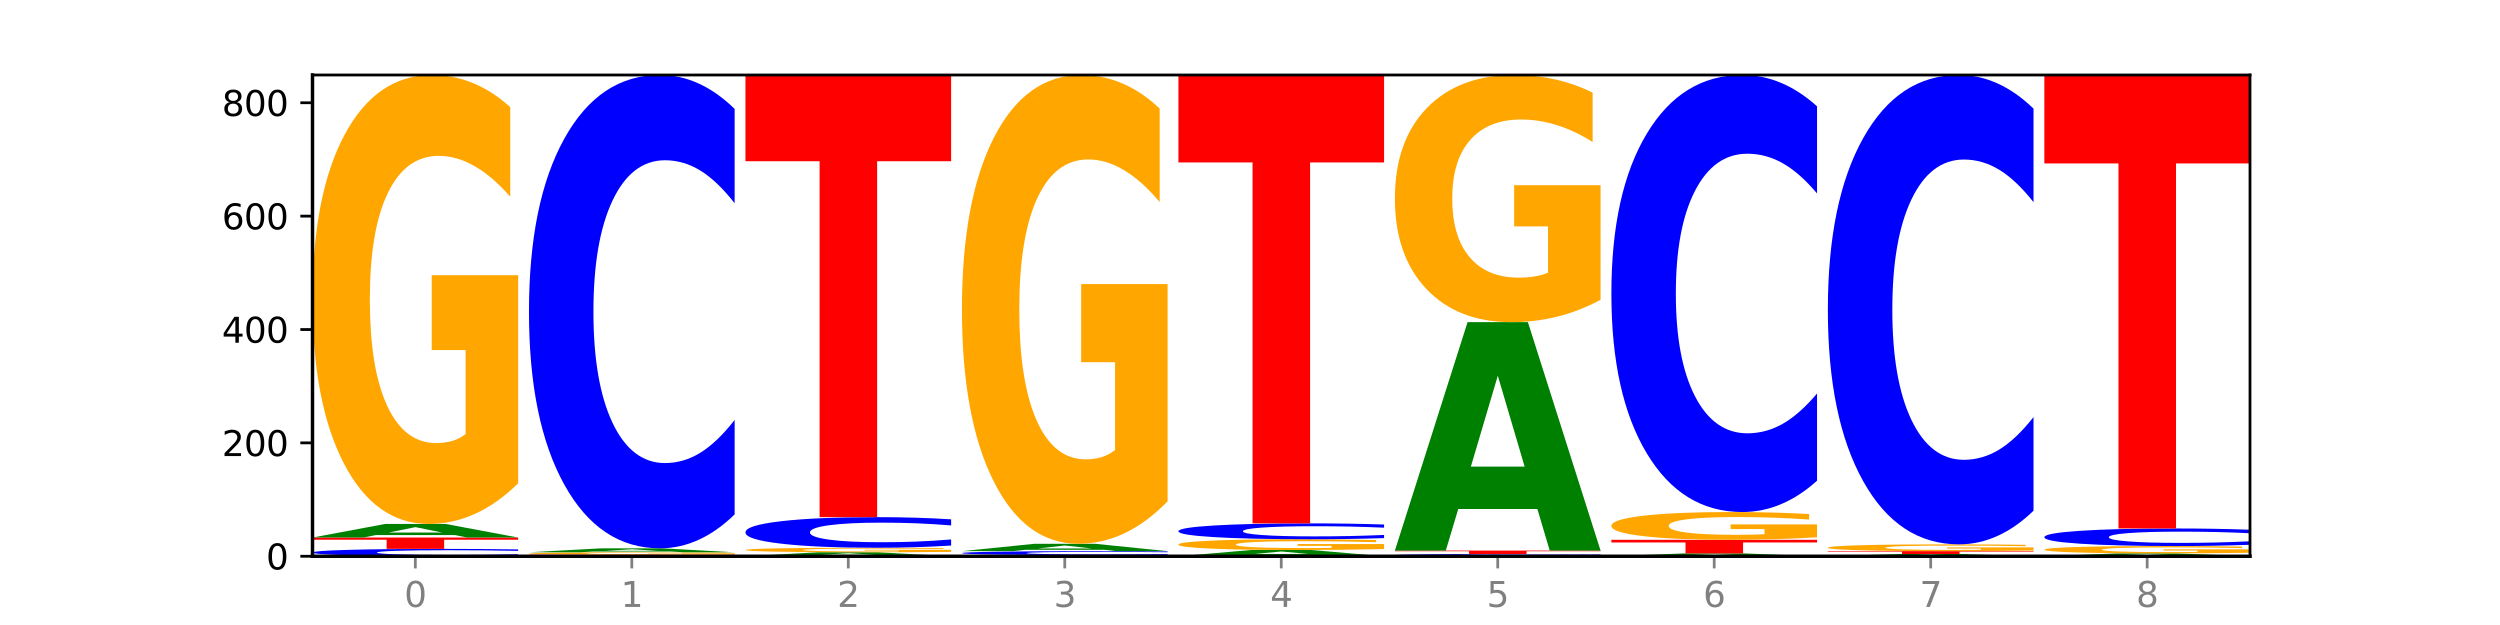 <?xml version="1.0" encoding="utf-8" standalone="no"?>
<!DOCTYPE svg PUBLIC "-//W3C//DTD SVG 1.1//EN"
  "http://www.w3.org/Graphics/SVG/1.1/DTD/svg11.dtd">
<svg xmlns:xlink="http://www.w3.org/1999/xlink" width="720pt" height="180pt" viewBox="0 0 720 180" xmlns="http://www.w3.org/2000/svg" version="1.1">
 <defs>
  <style type="text/css">*{stroke-linejoin: round; stroke-linecap: butt}</style>
 </defs>
 <g id="figure_1">
  <g id="patch_1">
   <path d="M 0 180 
L 720 180 
L 720 0 
L 0 0 
z
" style="fill: #ffffff"/>
  </g>
  <g id="axes_1">
   <g id="patch_2">
    <path d="M 90 160.2 
L 648 160.2 
L 648 21.6 
L 90 21.6 
z
" style="fill: #ffffff"/>
   </g>
   <g id="line2d_1">
    <path d="M 90 160.2 
L 648 160.2 
" clip-path="url(#p3340ddd1e6)" style="fill: none; stroke: #000000; stroke-width: 0.5; stroke-linecap: square"/>
   </g>
   <g id="patch_3">
    <path d="M 149.229 160.048 
Q 144.275 160.123 138.917 160.161 
Q 133.56 160.2 127.725 160.2 
Q 110.325 160.2 100.163 159.914 
Q 90 159.628 90 159.14 
Q 90 158.649 100.163 158.364 
Q 110.325 158.078 127.725 158.078 
Q 133.56 158.078 138.917 158.116 
Q 144.275 158.154 149.229 158.23 
L 149.229 158.653 
Q 144.23 158.553 139.38 158.506 
Q 134.53 158.46 129.173 158.46 
Q 119.562 158.46 114.056 158.641 
Q 108.564 158.822 108.564 159.14 
Q 108.564 159.456 114.056 159.637 
Q 119.562 159.818 129.173 159.818 
Q 134.53 159.818 139.38 159.771 
Q 144.23 159.724 149.229 159.624 
L 149.229 160.048 
z
" clip-path="url(#p3340ddd1e6)" style="fill: #0000ff"/>
   </g>
   <g id="patch_4">
    <path d="M 90 154.813 
L 149.229 154.813 
L 149.229 155.449 
L 127.92 155.449 
L 127.92 158.078 
L 111.35 158.078 
L 111.35 155.449 
L 90 155.449 
L 90 154.813 
z
" clip-path="url(#p3340ddd1e6)" style="fill: #ff0000"/>
   </g>
   <g id="patch_5">
    <path d="M 131.028 154.099 
L 108.249 154.099 
L 104.653 154.813 
L 90 154.813 
L 110.926 150.895 
L 128.303 150.895 
L 149.229 154.813 
L 134.588 154.813 
L 131.028 154.099 
z
M 111.882 153.372 
L 127.359 153.372 
L 119.633 151.813 
L 111.882 153.372 
z
" clip-path="url(#p3340ddd1e6)" style="fill: #008000"/>
   </g>
   <g id="patch_6">
    <path d="M 149.229 139.196 
Q 143.256 145.046 136.831 147.983 
Q 130.406 150.895 123.557 150.895 
Q 108.079 150.895 99.04 133.481 
Q 90 116.067 90 86.287 
Q 90 56.16 99.199 38.88 
Q 108.411 21.6 124.433 21.6 
Q 130.605 21.6 136.26 23.95 
Q 141.928 26.274 146.946 30.868 
L 146.946 56.641 
Q 141.769 50.739 136.645 47.828 
Q 131.521 44.89 126.371 44.89 
Q 116.84 44.89 111.677 55.626 
Q 106.513 66.336 106.513 86.287 
Q 106.513 106.052 111.491 116.842 
Q 116.469 127.605 125.628 127.605 
Q 128.123 127.605 130.26 126.991 
Q 132.397 126.35 134.097 125.014 
L 134.097 100.817 
L 124.34 100.817 
L 124.34 79.263 
L 149.229 79.263 
L 149.229 139.196 
z
" clip-path="url(#p3340ddd1e6)" style="fill: #ffa600"/>
   </g>
   <g id="patch_7">
    <path d="M 152.346 159.71 
L 211.575 159.71 
L 211.575 159.806 
L 190.267 159.806 
L 190.267 160.2 
L 173.696 160.2 
L 173.696 159.806 
L 152.346 159.806 
L 152.346 159.71 
z
" clip-path="url(#p3340ddd1e6)" style="fill: #ff0000"/>
   </g>
   <g id="patch_8">
    <path d="M 211.575 159.651 
Q 205.602 159.681 199.177 159.696 
Q 192.753 159.71 185.903 159.71 
Q 170.426 159.71 161.386 159.622 
Q 152.346 159.534 152.346 159.384 
Q 152.346 159.232 161.545 159.145 
Q 170.758 159.057 186.779 159.057 
Q 192.952 159.057 198.607 159.069 
Q 204.275 159.081 209.292 159.104 
L 209.292 159.234 
Q 204.115 159.204 198.992 159.19 
Q 193.868 159.175 188.717 159.175 
Q 179.187 159.175 174.023 159.229 
Q 168.859 159.283 168.859 159.384 
Q 168.859 159.484 173.837 159.538 
Q 178.815 159.593 187.974 159.593 
Q 190.47 159.593 192.607 159.59 
Q 194.744 159.586 196.443 159.58 
L 196.443 159.457 
L 186.686 159.457 
L 186.686 159.348 
L 211.575 159.348 
L 211.575 159.651 
z
" clip-path="url(#p3340ddd1e6)" style="fill: #ffa600"/>
   </g>
   <g id="patch_9">
    <path d="M 193.374 158.849 
L 170.596 158.849 
L 166.999 159.057 
L 152.346 159.057 
L 173.272 157.914 
L 190.65 157.914 
L 211.575 159.057 
L 196.935 159.057 
L 193.374 158.849 
z
M 174.229 158.637 
L 189.705 158.637 
L 181.979 158.182 
L 174.229 158.637 
z
" clip-path="url(#p3340ddd1e6)" style="fill: #008000"/>
   </g>
   <g id="patch_10">
    <path d="M 211.575 148.144 
Q 206.621 152.987 201.264 155.437 
Q 195.906 157.914 190.071 157.914 
Q 172.671 157.914 162.509 139.555 
Q 152.346 121.196 152.346 89.799 
Q 152.346 58.29 162.509 39.959 
Q 172.671 21.6 190.071 21.6 
Q 195.906 21.6 201.264 24.078 
Q 206.621 26.528 211.575 31.371 
L 211.575 58.544 
Q 206.576 52.124 201.726 49.139 
Q 196.876 46.154 191.519 46.154 
Q 181.909 46.154 176.402 57.783 
Q 170.91 69.385 170.91 89.799 
Q 170.91 110.13 176.402 121.759 
Q 181.909 133.36 191.519 133.36 
Q 196.876 133.36 201.726 130.376 
Q 206.576 127.363 211.575 120.943 
L 211.575 148.144 
z
" clip-path="url(#p3340ddd1e6)" style="fill: #0000ff"/>
   </g>
   <g id="patch_11">
    <path d="M 255.721 159.992 
L 232.942 159.992 
L 229.346 160.2 
L 214.693 160.2 
L 235.618 159.057 
L 252.996 159.057 
L 273.922 160.2 
L 259.281 160.2 
L 255.721 159.992 
z
M 236.575 159.78 
L 252.051 159.78 
L 244.325 159.325 
L 236.575 159.78 
z
" clip-path="url(#p3340ddd1e6)" style="fill: #008000"/>
   </g>
   <g id="patch_12">
    <path d="M 273.922 158.939 
Q 267.948 158.998 261.524 159.028 
Q 255.099 159.057 248.25 159.057 
Q 232.772 159.057 223.732 158.881 
Q 214.693 158.705 214.693 158.405 
Q 214.693 158.1 223.892 157.926 
Q 233.104 157.751 249.126 157.751 
Q 255.298 157.751 260.953 157.775 
Q 266.621 157.798 271.639 157.845 
L 271.639 158.105 
Q 266.462 158.046 261.338 158.016 
Q 256.214 157.986 251.064 157.986 
Q 241.533 157.986 236.369 158.095 
Q 231.206 158.203 231.206 158.405 
Q 231.206 158.604 236.184 158.713 
Q 241.161 158.822 250.32 158.822 
Q 252.816 158.822 254.953 158.816 
Q 257.09 158.809 258.789 158.796 
L 258.789 158.551 
L 249.033 158.551 
L 249.033 158.334 
L 273.922 158.334 
L 273.922 158.939 
z
" clip-path="url(#p3340ddd1e6)" style="fill: #ffa600"/>
   </g>
   <g id="patch_13">
    <path d="M 273.922 157.119 
Q 268.967 157.433 263.61 157.591 
Q 258.253 157.751 252.418 157.751 
Q 235.018 157.751 224.855 156.564 
Q 214.693 155.377 214.693 153.346 
Q 214.693 151.308 224.855 150.123 
Q 235.018 148.936 252.418 148.936 
Q 258.253 148.936 263.61 149.096 
Q 268.967 149.254 273.922 149.568 
L 273.922 151.325 
Q 268.923 150.91 264.073 150.717 
Q 259.223 150.524 253.865 150.524 
Q 244.255 150.524 238.748 151.276 
Q 233.257 152.026 233.257 153.346 
Q 233.257 154.661 238.748 155.413 
Q 244.255 156.163 253.865 156.163 
Q 259.223 156.163 264.073 155.97 
Q 268.923 155.775 273.922 155.36 
L 273.922 157.119 
z
" clip-path="url(#p3340ddd1e6)" style="fill: #0000ff"/>
   </g>
   <g id="patch_14">
    <path d="M 214.693 21.6 
L 273.922 21.6 
L 273.922 46.434 
L 252.613 46.434 
L 252.613 148.936 
L 236.043 148.936 
L 236.043 46.434 
L 214.693 46.434 
L 214.693 21.6 
z
" clip-path="url(#p3340ddd1e6)" style="fill: #ff0000"/>
   </g>
   <g id="patch_15">
    <path d="M 277.039 159.873 
L 336.268 159.873 
L 336.268 159.937 
L 314.959 159.937 
L 314.959 160.2 
L 298.389 160.2 
L 298.389 159.937 
L 277.039 159.937 
L 277.039 159.873 
z
" clip-path="url(#p3340ddd1e6)" style="fill: #ff0000"/>
   </g>
   <g id="patch_16">
    <path d="M 336.268 159.792 
Q 331.314 159.832 325.956 159.853 
Q 320.599 159.873 314.764 159.873 
Q 297.364 159.873 287.202 159.72 
Q 277.039 159.566 277.039 159.302 
Q 277.039 159.038 287.202 158.885 
Q 297.364 158.731 314.764 158.731 
Q 320.599 158.731 325.956 158.752 
Q 331.314 158.772 336.268 158.813 
L 336.268 159.04 
Q 331.269 158.987 326.419 158.962 
Q 321.569 158.937 316.212 158.937 
Q 306.601 158.937 301.095 159.034 
Q 295.603 159.131 295.603 159.302 
Q 295.603 159.473 301.095 159.57 
Q 306.601 159.668 316.212 159.668 
Q 321.569 159.668 326.419 159.643 
Q 331.269 159.617 336.268 159.564 
L 336.268 159.792 
z
" clip-path="url(#p3340ddd1e6)" style="fill: #0000ff"/>
   </g>
   <g id="patch_17">
    <path d="M 318.067 158.344 
L 295.289 158.344 
L 291.692 158.731 
L 277.039 158.731 
L 297.965 156.608 
L 315.342 156.608 
L 336.268 158.731 
L 321.627 158.731 
L 318.067 158.344 
z
M 298.922 157.95 
L 314.398 157.95 
L 306.672 157.106 
L 298.922 157.95 
z
" clip-path="url(#p3340ddd1e6)" style="fill: #008000"/>
   </g>
   <g id="patch_18">
    <path d="M 336.268 144.393 
Q 330.295 150.501 323.87 153.569 
Q 317.445 156.608 310.596 156.608 
Q 295.118 156.608 286.079 138.425 
Q 277.039 120.242 277.039 89.146 
Q 277.039 57.688 286.238 39.644 
Q 295.45 21.6 311.472 21.6 
Q 317.645 21.6 323.299 24.054 
Q 328.967 26.48 333.985 31.277 
L 333.985 58.19 
Q 328.808 52.026 323.684 48.987 
Q 318.561 45.919 313.41 45.919 
Q 303.879 45.919 298.716 57.13 
Q 293.552 68.313 293.552 89.146 
Q 293.552 109.784 298.53 121.051 
Q 303.508 132.29 312.667 132.29 
Q 315.162 132.29 317.299 131.648 
Q 319.437 130.979 321.136 129.584 
L 321.136 104.317 
L 311.379 104.317 
L 311.379 81.811 
L 336.268 81.811 
L 336.268 144.393 
z
" clip-path="url(#p3340ddd1e6)" style="fill: #ffa600"/>
   </g>
   <g id="patch_19">
    <path d="M 380.413 159.873 
L 357.635 159.873 
L 354.038 160.2 
L 339.385 160.2 
L 360.311 158.404 
L 377.689 158.404 
L 398.615 160.2 
L 383.974 160.2 
L 380.413 159.873 
z
M 361.268 159.54 
L 376.744 159.54 
L 369.018 158.825 
L 361.268 159.54 
z
" clip-path="url(#p3340ddd1e6)" style="fill: #008000"/>
   </g>
   <g id="patch_20">
    <path d="M 398.615 158.124 
Q 392.641 158.264 386.217 158.334 
Q 379.792 158.404 372.942 158.404 
Q 357.465 158.404 348.425 157.986 
Q 339.385 157.569 339.385 156.854 
Q 339.385 156.132 348.584 155.717 
Q 357.797 155.302 373.818 155.302 
Q 379.991 155.302 385.646 155.359 
Q 391.314 155.415 396.331 155.525 
L 396.331 156.143 
Q 391.154 156.002 386.031 155.932 
Q 380.907 155.861 375.757 155.861 
Q 366.226 155.861 361.062 156.119 
Q 355.898 156.376 355.898 156.854 
Q 355.898 157.328 360.876 157.587 
Q 365.854 157.846 375.013 157.846 
Q 377.509 157.846 379.646 157.831 
Q 381.783 157.815 383.482 157.783 
L 383.482 157.203 
L 373.726 157.203 
L 373.726 156.686 
L 398.615 156.686 
L 398.615 158.124 
z
" clip-path="url(#p3340ddd1e6)" style="fill: #ffa600"/>
   </g>
   <g id="patch_21">
    <path d="M 398.615 154.975 
Q 393.66 155.137 388.303 155.219 
Q 382.945 155.302 377.111 155.302 
Q 359.71 155.302 349.548 154.687 
Q 339.385 154.071 339.385 153.018 
Q 339.385 151.962 349.548 151.347 
Q 359.71 150.731 377.111 150.731 
Q 382.945 150.731 388.303 150.815 
Q 393.66 150.897 398.615 151.059 
L 398.615 151.97 
Q 393.615 151.755 388.765 151.655 
Q 383.915 151.555 378.558 151.555 
Q 368.948 151.555 363.441 151.945 
Q 357.95 152.334 357.95 153.018 
Q 357.95 153.7 363.441 154.09 
Q 368.948 154.479 378.558 154.479 
Q 383.915 154.479 388.765 154.379 
Q 393.615 154.278 398.615 154.063 
L 398.615 154.975 
z
" clip-path="url(#p3340ddd1e6)" style="fill: #0000ff"/>
   </g>
   <g id="patch_22">
    <path d="M 339.385 21.6 
L 398.615 21.6 
L 398.615 46.784 
L 377.306 46.784 
L 377.306 150.731 
L 360.735 150.731 
L 360.735 46.784 
L 339.385 46.784 
L 339.385 21.6 
z
" clip-path="url(#p3340ddd1e6)" style="fill: #ff0000"/>
   </g>
   <g id="patch_23">
    <path d="M 460.961 160.153 
Q 456.006 160.176 450.649 160.188 
Q 445.292 160.2 439.457 160.2 
Q 422.057 160.2 411.894 160.112 
Q 401.732 160.024 401.732 159.874 
Q 401.732 159.723 411.894 159.635 
Q 422.057 159.547 439.457 159.547 
Q 445.292 159.547 450.649 159.559 
Q 456.006 159.571 460.961 159.594 
L 460.961 159.724 
Q 455.962 159.693 451.112 159.679 
Q 446.262 159.665 440.904 159.665 
Q 431.294 159.665 425.788 159.72 
Q 420.296 159.776 420.296 159.874 
Q 420.296 159.971 425.788 160.027 
Q 431.294 160.082 440.904 160.082 
Q 446.262 160.082 451.112 160.068 
Q 455.962 160.054 460.961 160.023 
L 460.961 160.153 
z
" clip-path="url(#p3340ddd1e6)" style="fill: #0000ff"/>
   </g>
   <g id="patch_24">
    <path d="M 401.732 158.567 
L 460.961 158.567 
L 460.961 158.759 
L 439.652 158.759 
L 439.652 159.547 
L 423.082 159.547 
L 423.082 158.759 
L 401.732 158.759 
L 401.732 158.567 
z
" clip-path="url(#p3340ddd1e6)" style="fill: #ff0000"/>
   </g>
   <g id="patch_25">
    <path d="M 442.76 146.583 
L 419.981 146.583 
L 416.385 158.567 
L 401.732 158.567 
L 422.658 92.777 
L 440.035 92.777 
L 460.961 158.567 
L 446.32 158.567 
L 442.76 146.583 
z
M 423.614 134.372 
L 439.091 134.372 
L 431.365 108.203 
L 423.614 134.372 
z
" clip-path="url(#p3340ddd1e6)" style="fill: #008000"/>
   </g>
   <g id="patch_26">
    <path d="M 460.961 86.337 
Q 454.988 89.557 448.563 91.175 
Q 442.138 92.777 435.289 92.777 
Q 419.811 92.777 410.772 83.191 
Q 401.732 73.605 401.732 57.211 
Q 401.732 40.626 410.931 31.113 
Q 420.143 21.6 436.165 21.6 
Q 442.337 21.6 447.992 22.894 
Q 453.66 24.173 458.678 26.702 
L 458.678 40.89 
Q 453.501 37.641 448.377 36.038 
Q 443.253 34.421 438.103 34.421 
Q 428.572 34.421 423.408 40.332 
Q 418.245 46.228 418.245 57.211 
Q 418.245 68.091 423.223 74.031 
Q 428.2 79.956 437.36 79.956 
Q 439.855 79.956 441.992 79.618 
Q 444.129 79.265 445.828 78.53 
L 445.828 65.209 
L 436.072 65.209 
L 436.072 53.344 
L 460.961 53.344 
L 460.961 86.337 
z
" clip-path="url(#p3340ddd1e6)" style="fill: #ffa600"/>
   </g>
   <g id="patch_27">
    <path d="M 505.106 160.051 
L 482.328 160.051 
L 478.731 160.2 
L 464.078 160.2 
L 485.004 159.384 
L 502.382 159.384 
L 523.307 160.2 
L 508.667 160.2 
L 505.106 160.051 
z
M 485.961 159.9 
L 501.437 159.9 
L 493.711 159.575 
L 485.961 159.9 
z
" clip-path="url(#p3340ddd1e6)" style="fill: #008000"/>
   </g>
   <g id="patch_28">
    <path d="M 464.078 155.466 
L 523.307 155.466 
L 523.307 156.23 
L 501.999 156.23 
L 501.999 159.384 
L 485.428 159.384 
L 485.428 156.23 
L 464.078 156.23 
L 464.078 155.466 
z
" clip-path="url(#p3340ddd1e6)" style="fill: #ff0000"/>
   </g>
   <g id="patch_29">
    <path d="M 523.307 154.742 
Q 517.334 155.104 510.909 155.286 
Q 504.485 155.466 497.635 155.466 
Q 482.158 155.466 473.118 154.388 
Q 464.078 153.311 464.078 151.469 
Q 464.078 149.605 473.277 148.536 
Q 482.489 147.466 498.511 147.466 
Q 504.684 147.466 510.338 147.612 
Q 516.007 147.756 521.024 148.04 
L 521.024 149.634 
Q 515.847 149.269 510.723 149.089 
Q 505.6 148.907 500.449 148.907 
Q 490.918 148.907 485.755 149.572 
Q 480.591 150.234 480.591 151.469 
Q 480.591 152.691 485.569 153.359 
Q 490.547 154.025 499.706 154.025 
Q 502.201 154.025 504.339 153.987 
Q 506.476 153.947 508.175 153.865 
L 508.175 152.367 
L 498.418 152.367 
L 498.418 151.034 
L 523.307 151.034 
L 523.307 154.742 
z
" clip-path="url(#p3340ddd1e6)" style="fill: #ffa600"/>
   </g>
   <g id="patch_30">
    <path d="M 523.307 138.444 
Q 518.353 142.916 512.996 145.178 
Q 507.638 147.466 501.803 147.466 
Q 484.403 147.466 474.241 130.514 
Q 464.078 113.562 464.078 84.572 
Q 464.078 55.478 474.241 38.552 
Q 484.403 21.6 501.803 21.6 
Q 507.638 21.6 512.996 23.888 
Q 518.353 26.15 523.307 30.622 
L 523.307 55.712 
Q 518.308 49.784 513.458 47.028 
Q 508.608 44.272 503.251 44.272 
Q 493.641 44.272 488.134 55.01 
Q 482.642 65.722 482.642 84.572 
Q 482.642 103.344 488.134 114.082 
Q 493.641 124.794 503.251 124.794 
Q 508.608 124.794 513.458 122.038 
Q 518.308 119.256 523.307 113.328 
L 523.307 138.444 
z
" clip-path="url(#p3340ddd1e6)" style="fill: #0000ff"/>
   </g>
   <g id="patch_31">
    <path d="M 567.453 160.081 
L 544.674 160.081 
L 541.077 160.2 
L 526.425 160.2 
L 547.35 159.547 
L 564.728 159.547 
L 585.654 160.2 
L 571.013 160.2 
L 567.453 160.081 
z
M 548.307 159.96 
L 563.783 159.96 
L 556.057 159.7 
L 548.307 159.96 
z
" clip-path="url(#p3340ddd1e6)" style="fill: #008000"/>
   </g>
   <g id="patch_32">
    <path d="M 526.425 158.731 
L 585.654 158.731 
L 585.654 158.89 
L 564.345 158.89 
L 564.345 159.547 
L 547.775 159.547 
L 547.775 158.89 
L 526.425 158.89 
L 526.425 158.731 
z
" clip-path="url(#p3340ddd1e6)" style="fill: #ff0000"/>
   </g>
   <g id="patch_33">
    <path d="M 585.654 158.553 
Q 579.68 158.642 573.256 158.687 
Q 566.831 158.731 559.982 158.731 
Q 544.504 158.731 535.464 158.467 
Q 526.425 158.203 526.425 157.752 
Q 526.425 157.295 535.624 157.034 
Q 544.836 156.772 560.858 156.772 
Q 567.03 156.772 572.685 156.807 
Q 578.353 156.843 583.37 156.912 
L 583.37 157.303 
Q 578.194 157.213 573.07 157.169 
Q 567.946 157.125 562.796 157.125 
Q 553.265 157.125 548.101 157.287 
Q 542.938 157.45 542.938 157.752 
Q 542.938 158.051 547.915 158.215 
Q 552.893 158.378 562.052 158.378 
Q 564.548 158.378 566.685 158.369 
Q 568.822 158.359 570.521 158.339 
L 570.521 157.972 
L 560.765 157.972 
L 560.765 157.645 
L 585.654 157.645 
L 585.654 158.553 
z
" clip-path="url(#p3340ddd1e6)" style="fill: #ffa600"/>
   </g>
   <g id="patch_34">
    <path d="M 585.654 147.083 
Q 580.699 151.885 575.342 154.315 
Q 569.985 156.772 564.15 156.772 
Q 546.75 156.772 536.587 138.566 
Q 526.425 120.361 526.425 89.228 
Q 526.425 57.983 536.587 39.805 
Q 546.75 21.6 564.15 21.6 
Q 569.985 21.6 575.342 24.057 
Q 580.699 26.486 585.654 31.289 
L 585.654 58.234 
Q 580.654 51.868 575.805 48.908 
Q 570.955 45.948 565.597 45.948 
Q 555.987 45.948 550.48 57.48 
Q 544.989 68.984 544.989 89.228 
Q 544.989 109.388 550.48 120.92 
Q 555.987 132.424 565.597 132.424 
Q 570.955 132.424 575.805 129.464 
Q 580.654 126.476 585.654 120.11 
L 585.654 147.083 
z
" clip-path="url(#p3340ddd1e6)" style="fill: #0000ff"/>
   </g>
   <g id="patch_35">
    <path d="M 629.799 160.051 
L 607.02 160.051 
L 603.424 160.2 
L 588.771 160.2 
L 609.697 159.384 
L 627.074 159.384 
L 648 160.2 
L 633.359 160.2 
L 629.799 160.051 
z
M 610.653 159.9 
L 626.13 159.9 
L 618.404 159.575 
L 610.653 159.9 
z
" clip-path="url(#p3340ddd1e6)" style="fill: #008000"/>
   </g>
   <g id="patch_36">
    <path d="M 648 159.192 
Q 642.027 159.288 635.602 159.336 
Q 629.177 159.384 622.328 159.384 
Q 606.85 159.384 597.811 159.098 
Q 588.771 158.812 588.771 158.323 
Q 588.771 157.829 597.97 157.545 
Q 607.182 157.261 623.204 157.261 
Q 629.376 157.261 635.031 157.3 
Q 640.699 157.338 645.717 157.414 
L 645.717 157.837 
Q 640.54 157.74 635.416 157.692 
Q 630.292 157.644 625.142 157.644 
Q 615.611 157.644 610.448 157.82 
Q 605.284 157.996 605.284 158.323 
Q 605.284 158.648 610.262 158.825 
Q 615.24 159.001 624.399 159.001 
Q 626.894 159.001 629.031 158.991 
Q 631.168 158.981 632.868 158.959 
L 632.868 158.562 
L 623.111 158.562 
L 623.111 158.208 
L 648 158.208 
L 648 159.192 
z
" clip-path="url(#p3340ddd1e6)" style="fill: #ffa600"/>
   </g>
   <g id="patch_37">
    <path d="M 648 156.899 
Q 643.046 157.079 637.688 157.169 
Q 632.331 157.261 626.496 157.261 
Q 609.096 157.261 598.933 156.58 
Q 588.771 155.898 588.771 154.733 
Q 588.771 153.563 598.933 152.882 
Q 609.096 152.201 626.496 152.201 
Q 632.331 152.201 637.688 152.293 
Q 643.046 152.384 648 152.563 
L 648 153.572 
Q 643.001 153.334 638.151 153.223 
Q 633.301 153.112 627.944 153.112 
Q 618.333 153.112 612.827 153.544 
Q 607.335 153.975 607.335 154.733 
Q 607.335 155.487 612.827 155.919 
Q 618.333 156.35 627.944 156.35 
Q 633.301 156.35 638.151 156.239 
Q 643.001 156.127 648 155.889 
L 648 156.899 
z
" clip-path="url(#p3340ddd1e6)" style="fill: #0000ff"/>
   </g>
   <g id="patch_38">
    <path d="M 588.771 21.6 
L 648 21.6 
L 648 47.071 
L 626.691 47.071 
L 626.691 152.201 
L 610.121 152.201 
L 610.121 47.071 
L 588.771 47.071 
L 588.771 21.6 
z
" clip-path="url(#p3340ddd1e6)" style="fill: #ff0000"/>
   </g>
   <g id="matplotlib.axis_1">
    <g id="xtick_1">
     <g id="line2d_2">
      <defs>
       <path id="m36159a5cdc" d="M 0 0 
L 0 3.5 
" style="stroke: #808080; stroke-width: 0.8"/>
      </defs>
      <g>
       <use xlink:href="#m36159a5cdc" x="119.615" y="160.2" style="fill: #808080; stroke: #808080; stroke-width: 0.8"/>
      </g>
     </g>
     <g id="text_1">
      <!-- 0 -->
      <g style="fill: #808080" transform="translate(116.433 174.798) scale(0.1 -0.1)">
       <defs>
        <path id="DejaVuSans-30" d="M 2034 4250 
Q 1547 4250 1301 3770 
Q 1056 3291 1056 2328 
Q 1056 1369 1301 889 
Q 1547 409 2034 409 
Q 2525 409 2770 889 
Q 3016 1369 3016 2328 
Q 3016 3291 2770 3770 
Q 2525 4250 2034 4250 
z
M 2034 4750 
Q 2819 4750 3233 4129 
Q 3647 3509 3647 2328 
Q 3647 1150 3233 529 
Q 2819 -91 2034 -91 
Q 1250 -91 836 529 
Q 422 1150 422 2328 
Q 422 3509 836 4129 
Q 1250 4750 2034 4750 
z
" transform="scale(0.016)"/>
       </defs>
       <use xlink:href="#DejaVuSans-30"/>
      </g>
     </g>
    </g>
    <g id="xtick_2">
     <g id="line2d_3">
      <g>
       <use xlink:href="#m36159a5cdc" x="181.961" y="160.2" style="fill: #808080; stroke: #808080; stroke-width: 0.8"/>
      </g>
     </g>
     <g id="text_2">
      <!-- 1 -->
      <g style="fill: #808080" transform="translate(178.78 174.798) scale(0.1 -0.1)">
       <defs>
        <path id="DejaVuSans-31" d="M 794 531 
L 1825 531 
L 1825 4091 
L 703 3866 
L 703 4441 
L 1819 4666 
L 2450 4666 
L 2450 531 
L 3481 531 
L 3481 0 
L 794 0 
L 794 531 
z
" transform="scale(0.016)"/>
       </defs>
       <use xlink:href="#DejaVuSans-31"/>
      </g>
     </g>
    </g>
    <g id="xtick_3">
     <g id="line2d_4">
      <g>
       <use xlink:href="#m36159a5cdc" x="244.307" y="160.2" style="fill: #808080; stroke: #808080; stroke-width: 0.8"/>
      </g>
     </g>
     <g id="text_3">
      <!-- 2 -->
      <g style="fill: #808080" transform="translate(241.126 174.798) scale(0.1 -0.1)">
       <defs>
        <path id="DejaVuSans-32" d="M 1228 531 
L 3431 531 
L 3431 0 
L 469 0 
L 469 531 
Q 828 903 1448 1529 
Q 2069 2156 2228 2338 
Q 2531 2678 2651 2914 
Q 2772 3150 2772 3378 
Q 2772 3750 2511 3984 
Q 2250 4219 1831 4219 
Q 1534 4219 1204 4116 
Q 875 4013 500 3803 
L 500 4441 
Q 881 4594 1212 4672 
Q 1544 4750 1819 4750 
Q 2544 4750 2975 4387 
Q 3406 4025 3406 3419 
Q 3406 3131 3298 2873 
Q 3191 2616 2906 2266 
Q 2828 2175 2409 1742 
Q 1991 1309 1228 531 
z
" transform="scale(0.016)"/>
       </defs>
       <use xlink:href="#DejaVuSans-32"/>
      </g>
     </g>
    </g>
    <g id="xtick_4">
     <g id="line2d_5">
      <g>
       <use xlink:href="#m36159a5cdc" x="306.654" y="160.2" style="fill: #808080; stroke: #808080; stroke-width: 0.8"/>
      </g>
     </g>
     <g id="text_4">
      <!-- 3 -->
      <g style="fill: #808080" transform="translate(303.472 174.798) scale(0.1 -0.1)">
       <defs>
        <path id="DejaVuSans-33" d="M 2597 2516 
Q 3050 2419 3304 2112 
Q 3559 1806 3559 1356 
Q 3559 666 3084 287 
Q 2609 -91 1734 -91 
Q 1441 -91 1130 -33 
Q 819 25 488 141 
L 488 750 
Q 750 597 1062 519 
Q 1375 441 1716 441 
Q 2309 441 2620 675 
Q 2931 909 2931 1356 
Q 2931 1769 2642 2001 
Q 2353 2234 1838 2234 
L 1294 2234 
L 1294 2753 
L 1863 2753 
Q 2328 2753 2575 2939 
Q 2822 3125 2822 3475 
Q 2822 3834 2567 4026 
Q 2313 4219 1838 4219 
Q 1578 4219 1281 4162 
Q 984 4106 628 3988 
L 628 4550 
Q 988 4650 1302 4700 
Q 1616 4750 1894 4750 
Q 2613 4750 3031 4423 
Q 3450 4097 3450 3541 
Q 3450 3153 3228 2886 
Q 3006 2619 2597 2516 
z
" transform="scale(0.016)"/>
       </defs>
       <use xlink:href="#DejaVuSans-33"/>
      </g>
     </g>
    </g>
    <g id="xtick_5">
     <g id="line2d_6">
      <g>
       <use xlink:href="#m36159a5cdc" x="369" y="160.2" style="fill: #808080; stroke: #808080; stroke-width: 0.8"/>
      </g>
     </g>
     <g id="text_5">
      <!-- 4 -->
      <g style="fill: #808080" transform="translate(365.819 174.798) scale(0.1 -0.1)">
       <defs>
        <path id="DejaVuSans-34" d="M 2419 4116 
L 825 1625 
L 2419 1625 
L 2419 4116 
z
M 2253 4666 
L 3047 4666 
L 3047 1625 
L 3713 1625 
L 3713 1100 
L 3047 1100 
L 3047 0 
L 2419 0 
L 2419 1100 
L 313 1100 
L 313 1709 
L 2253 4666 
z
" transform="scale(0.016)"/>
       </defs>
       <use xlink:href="#DejaVuSans-34"/>
      </g>
     </g>
    </g>
    <g id="xtick_6">
     <g id="line2d_7">
      <g>
       <use xlink:href="#m36159a5cdc" x="431.346" y="160.2" style="fill: #808080; stroke: #808080; stroke-width: 0.8"/>
      </g>
     </g>
     <g id="text_6">
      <!-- 5 -->
      <g style="fill: #808080" transform="translate(428.165 174.798) scale(0.1 -0.1)">
       <defs>
        <path id="DejaVuSans-35" d="M 691 4666 
L 3169 4666 
L 3169 4134 
L 1269 4134 
L 1269 2991 
Q 1406 3038 1543 3061 
Q 1681 3084 1819 3084 
Q 2600 3084 3056 2656 
Q 3513 2228 3513 1497 
Q 3513 744 3044 326 
Q 2575 -91 1722 -91 
Q 1428 -91 1123 -41 
Q 819 9 494 109 
L 494 744 
Q 775 591 1075 516 
Q 1375 441 1709 441 
Q 2250 441 2565 725 
Q 2881 1009 2881 1497 
Q 2881 1984 2565 2268 
Q 2250 2553 1709 2553 
Q 1456 2553 1204 2497 
Q 953 2441 691 2322 
L 691 4666 
z
" transform="scale(0.016)"/>
       </defs>
       <use xlink:href="#DejaVuSans-35"/>
      </g>
     </g>
    </g>
    <g id="xtick_7">
     <g id="line2d_8">
      <g>
       <use xlink:href="#m36159a5cdc" x="493.693" y="160.2" style="fill: #808080; stroke: #808080; stroke-width: 0.8"/>
      </g>
     </g>
     <g id="text_7">
      <!-- 6 -->
      <g style="fill: #808080" transform="translate(490.511 174.798) scale(0.1 -0.1)">
       <defs>
        <path id="DejaVuSans-36" d="M 2113 2584 
Q 1688 2584 1439 2293 
Q 1191 2003 1191 1497 
Q 1191 994 1439 701 
Q 1688 409 2113 409 
Q 2538 409 2786 701 
Q 3034 994 3034 1497 
Q 3034 2003 2786 2293 
Q 2538 2584 2113 2584 
z
M 3366 4563 
L 3366 3988 
Q 3128 4100 2886 4159 
Q 2644 4219 2406 4219 
Q 1781 4219 1451 3797 
Q 1122 3375 1075 2522 
Q 1259 2794 1537 2939 
Q 1816 3084 2150 3084 
Q 2853 3084 3261 2657 
Q 3669 2231 3669 1497 
Q 3669 778 3244 343 
Q 2819 -91 2113 -91 
Q 1303 -91 875 529 
Q 447 1150 447 2328 
Q 447 3434 972 4092 
Q 1497 4750 2381 4750 
Q 2619 4750 2861 4703 
Q 3103 4656 3366 4563 
z
" transform="scale(0.016)"/>
       </defs>
       <use xlink:href="#DejaVuSans-36"/>
      </g>
     </g>
    </g>
    <g id="xtick_8">
     <g id="line2d_9">
      <g>
       <use xlink:href="#m36159a5cdc" x="556.039" y="160.2" style="fill: #808080; stroke: #808080; stroke-width: 0.8"/>
      </g>
     </g>
     <g id="text_8">
      <!-- 7 -->
      <g style="fill: #808080" transform="translate(552.858 174.798) scale(0.1 -0.1)">
       <defs>
        <path id="DejaVuSans-37" d="M 525 4666 
L 3525 4666 
L 3525 4397 
L 1831 0 
L 1172 0 
L 2766 4134 
L 525 4134 
L 525 4666 
z
" transform="scale(0.016)"/>
       </defs>
       <use xlink:href="#DejaVuSans-37"/>
      </g>
     </g>
    </g>
    <g id="xtick_9">
     <g id="line2d_10">
      <g>
       <use xlink:href="#m36159a5cdc" x="618.385" y="160.2" style="fill: #808080; stroke: #808080; stroke-width: 0.8"/>
      </g>
     </g>
     <g id="text_9">
      <!-- 8 -->
      <g style="fill: #808080" transform="translate(615.204 174.798) scale(0.1 -0.1)">
       <defs>
        <path id="DejaVuSans-38" d="M 2034 2216 
Q 1584 2216 1326 1975 
Q 1069 1734 1069 1313 
Q 1069 891 1326 650 
Q 1584 409 2034 409 
Q 2484 409 2743 651 
Q 3003 894 3003 1313 
Q 3003 1734 2745 1975 
Q 2488 2216 2034 2216 
z
M 1403 2484 
Q 997 2584 770 2862 
Q 544 3141 544 3541 
Q 544 4100 942 4425 
Q 1341 4750 2034 4750 
Q 2731 4750 3128 4425 
Q 3525 4100 3525 3541 
Q 3525 3141 3298 2862 
Q 3072 2584 2669 2484 
Q 3125 2378 3379 2068 
Q 3634 1759 3634 1313 
Q 3634 634 3220 271 
Q 2806 -91 2034 -91 
Q 1263 -91 848 271 
Q 434 634 434 1313 
Q 434 1759 690 2068 
Q 947 2378 1403 2484 
z
M 1172 3481 
Q 1172 3119 1398 2916 
Q 1625 2713 2034 2713 
Q 2441 2713 2670 2916 
Q 2900 3119 2900 3481 
Q 2900 3844 2670 4047 
Q 2441 4250 2034 4250 
Q 1625 4250 1398 4047 
Q 1172 3844 1172 3481 
z
" transform="scale(0.016)"/>
       </defs>
       <use xlink:href="#DejaVuSans-38"/>
      </g>
     </g>
    </g>
   </g>
   <g id="matplotlib.axis_2">
    <g id="ytick_1">
     <g id="line2d_11">
      <defs>
       <path id="mf57ef9c501" d="M 0 0 
L -3.5 0 
" style="stroke: #000000; stroke-width: 0.8"/>
      </defs>
      <g>
       <use xlink:href="#mf57ef9c501" x="90" y="160.2" style="stroke: #000000; stroke-width: 0.8"/>
      </g>
     </g>
     <g id="text_10">
      <!-- 0 -->
      <g transform="translate(76.638 163.999) scale(0.1 -0.1)">
       <use xlink:href="#DejaVuSans-30"/>
      </g>
     </g>
    </g>
    <g id="ytick_2">
     <g id="line2d_12">
      <g>
       <use xlink:href="#mf57ef9c501" x="90" y="127.55" style="stroke: #000000; stroke-width: 0.8"/>
      </g>
     </g>
     <g id="text_11">
      <!-- 200 -->
      <g transform="translate(63.913 131.349) scale(0.1 -0.1)">
       <use xlink:href="#DejaVuSans-32"/>
       <use xlink:href="#DejaVuSans-30" x="63.623"/>
       <use xlink:href="#DejaVuSans-30" x="127.246"/>
      </g>
     </g>
    </g>
    <g id="ytick_3">
     <g id="line2d_13">
      <g>
       <use xlink:href="#mf57ef9c501" x="90" y="94.9" style="stroke: #000000; stroke-width: 0.8"/>
      </g>
     </g>
     <g id="text_12">
      <!-- 400 -->
      <g transform="translate(63.913 98.699) scale(0.1 -0.1)">
       <use xlink:href="#DejaVuSans-34"/>
       <use xlink:href="#DejaVuSans-30" x="63.623"/>
       <use xlink:href="#DejaVuSans-30" x="127.246"/>
      </g>
     </g>
    </g>
    <g id="ytick_4">
     <g id="line2d_14">
      <g>
       <use xlink:href="#mf57ef9c501" x="90" y="62.249" style="stroke: #000000; stroke-width: 0.8"/>
      </g>
     </g>
     <g id="text_13">
      <!-- 600 -->
      <g transform="translate(63.913 66.049) scale(0.1 -0.1)">
       <use xlink:href="#DejaVuSans-36"/>
       <use xlink:href="#DejaVuSans-30" x="63.623"/>
       <use xlink:href="#DejaVuSans-30" x="127.246"/>
      </g>
     </g>
    </g>
    <g id="ytick_5">
     <g id="line2d_15">
      <g>
       <use xlink:href="#mf57ef9c501" x="90" y="29.599" style="stroke: #000000; stroke-width: 0.8"/>
      </g>
     </g>
     <g id="text_14">
      <!-- 800 -->
      <g transform="translate(63.913 33.399) scale(0.1 -0.1)">
       <use xlink:href="#DejaVuSans-38"/>
       <use xlink:href="#DejaVuSans-30" x="63.623"/>
       <use xlink:href="#DejaVuSans-30" x="127.246"/>
      </g>
     </g>
    </g>
   </g>
   <g id="patch_39">
    <path d="M 90 160.2 
L 90 21.6 
" style="fill: none; stroke: #000000; stroke-linejoin: miter; stroke-linecap: square"/>
   </g>
   <g id="patch_40">
    <path d="M 648 160.2 
L 648 21.6 
" style="fill: none; stroke: #000000; stroke-width: 0.8; stroke-linejoin: miter; stroke-linecap: square"/>
   </g>
   <g id="patch_41">
    <path d="M 90 160.2 
L 648 160.2 
" style="fill: none; stroke: #000000; stroke-linejoin: miter; stroke-linecap: square"/>
   </g>
   <g id="patch_42">
    <path d="M 90 21.6 
L 648 21.6 
" style="fill: none; stroke: #000000; stroke-width: 0.8; stroke-linejoin: miter; stroke-linecap: square"/>
   </g>
  </g>
 </g>
 <defs>
  <clipPath id="p3340ddd1e6">
   <rect x="90" y="21.6" width="558" height="138.6"/>
  </clipPath>
 </defs>
</svg>
